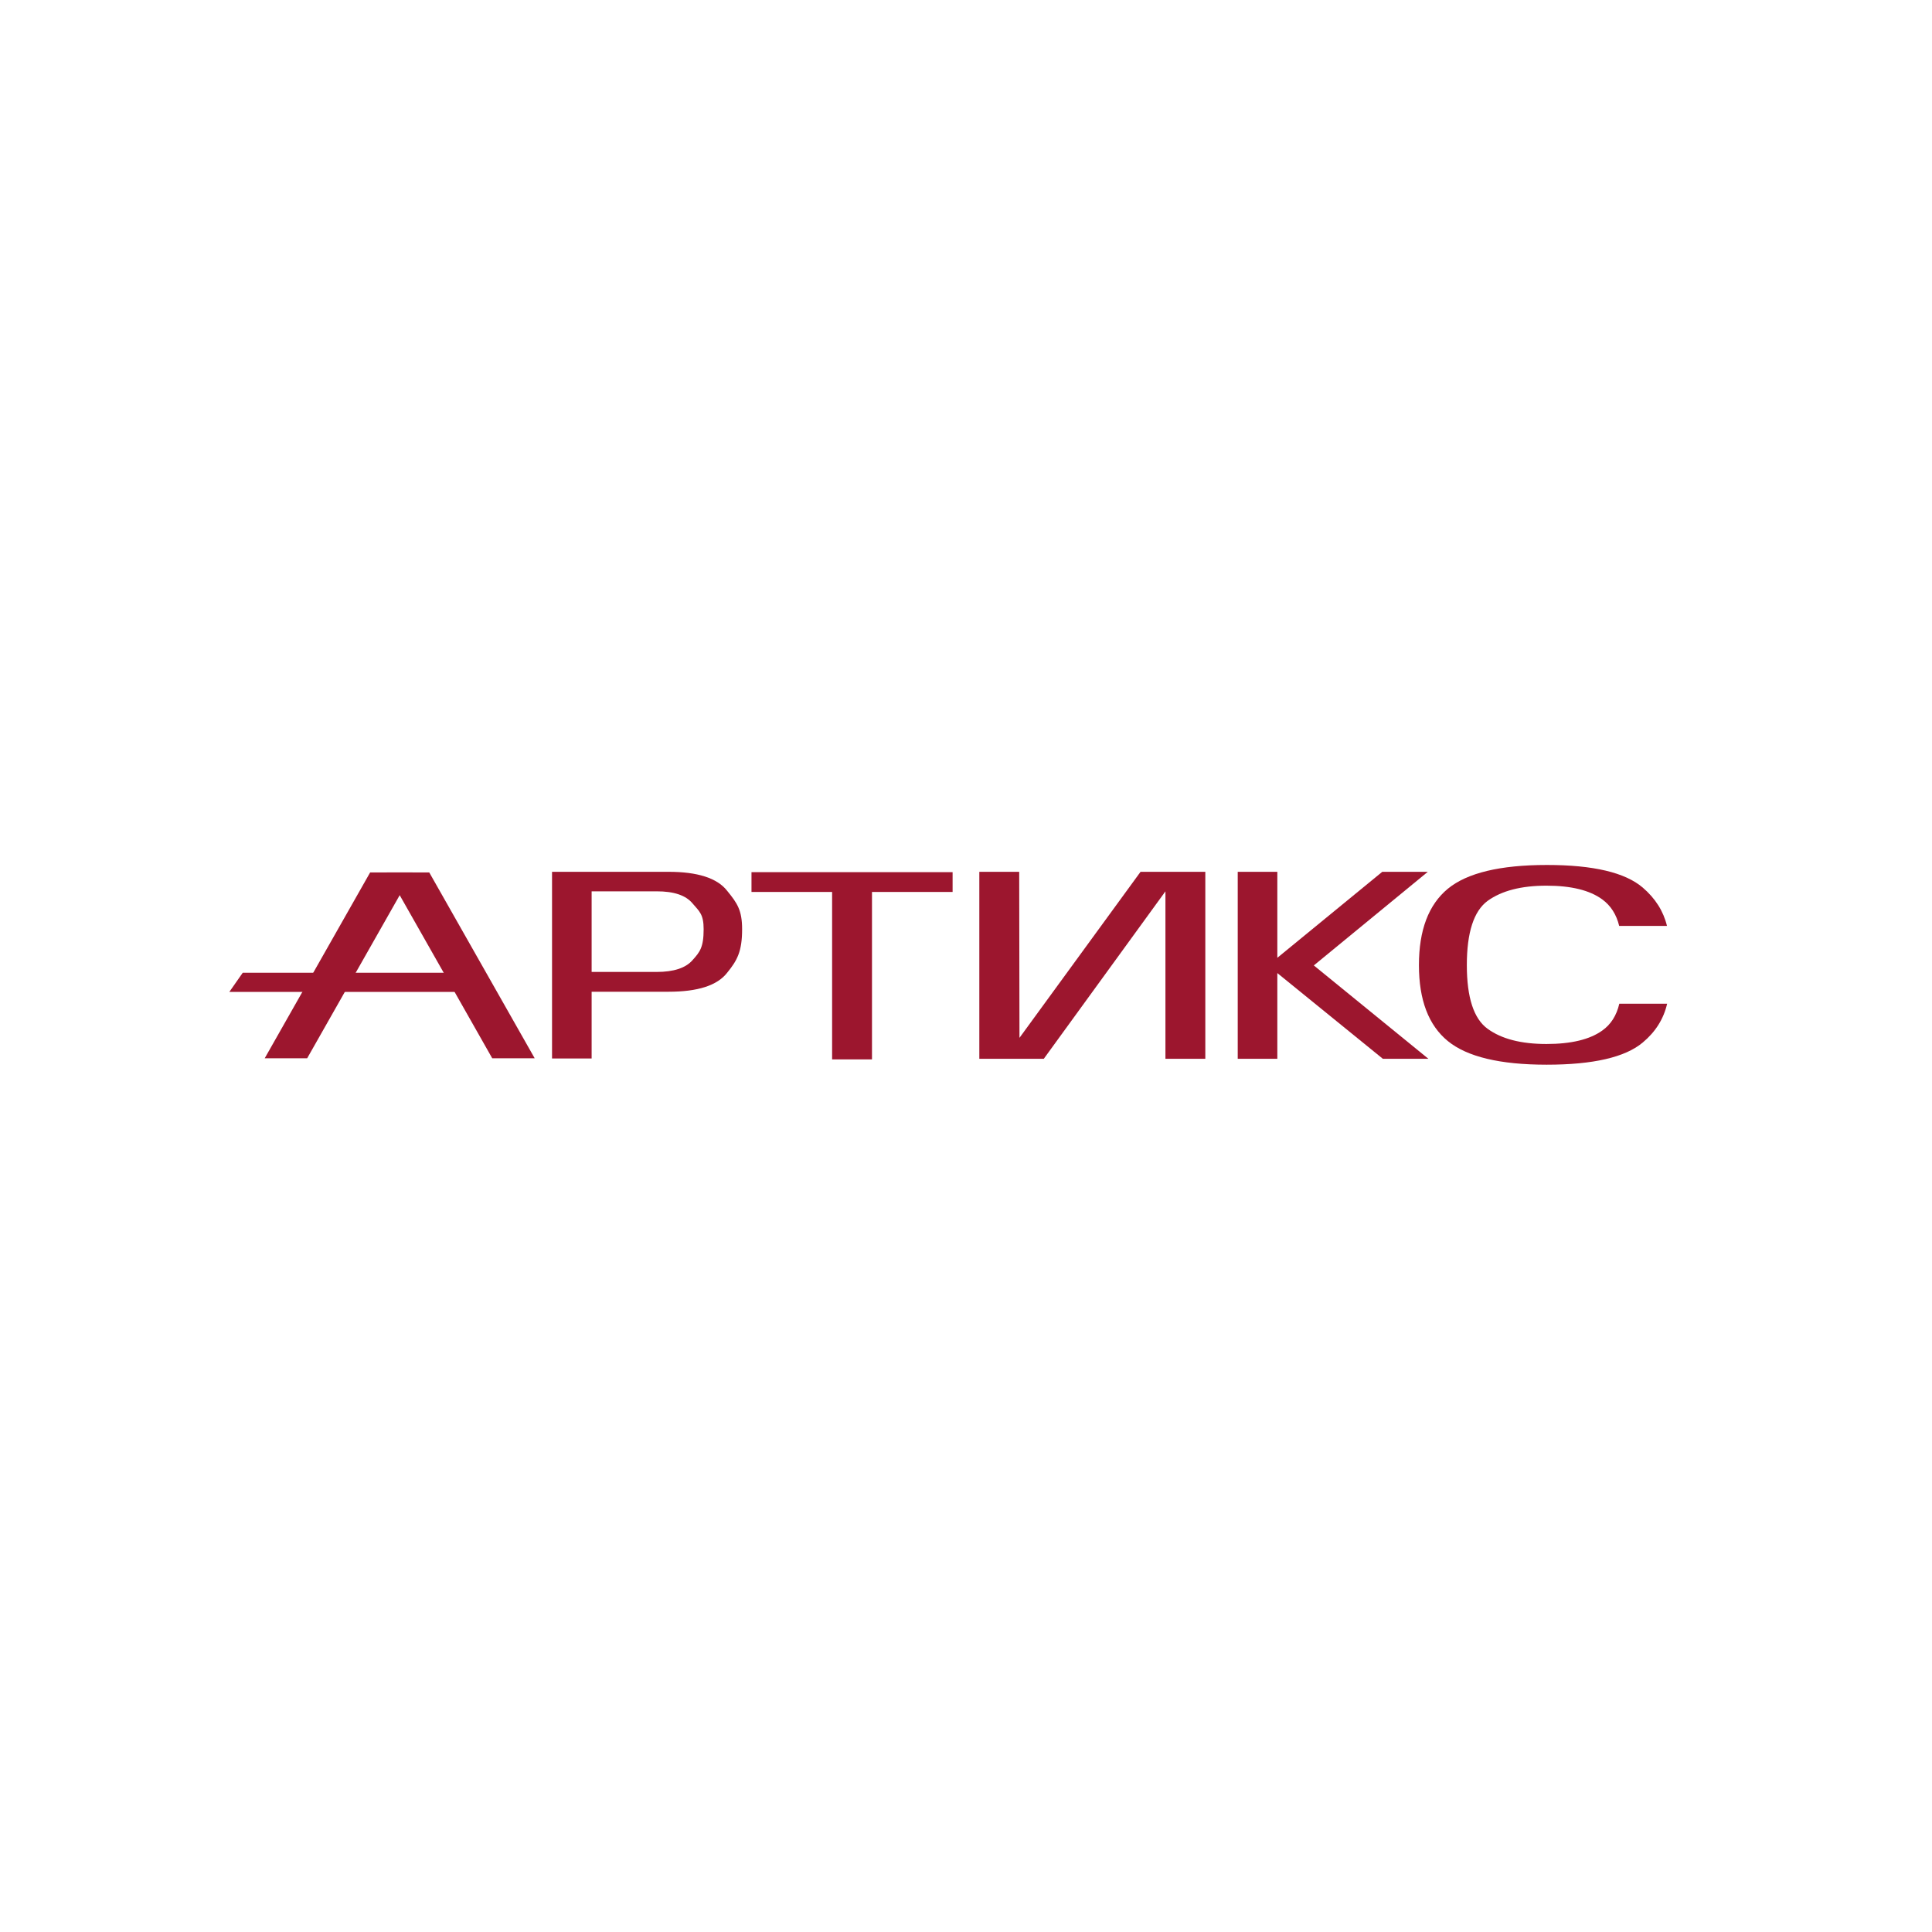 
<svg width="600" height="600" viewBox="0 0 600 600" fill="none" xmlns="http://www.w3.org/2000/svg">
<rect width="600" height="600" fill="white"/>
<path d="M502.889 311.715H517.742C516.656 316.441 514.13 320.459 510.163 323.768C504.701 328.356 494.758 330.65 480.336 330.65C465.866 330.65 455.636 328.205 449.646 323.315C443.657 318.426 440.662 310.563 440.662 299.728C440.662 288.862 443.657 280.954 449.646 276.004C455.636 271.084 465.889 268.625 480.408 268.625C494.782 268.625 504.701 270.964 510.163 275.642C514.077 278.994 516.589 282.966 517.698 287.558H502.854C501.991 283.992 500.235 281.242 497.585 279.309C493.704 276.472 487.931 275.053 480.264 275.053C472.454 275.053 466.369 276.623 462.008 279.762C457.696 282.931 455.54 289.586 455.54 299.728C455.54 309.809 457.696 316.403 462.008 319.512C466.321 322.651 472.406 324.221 480.264 324.221C487.931 324.221 493.704 322.832 497.585 320.056C500.272 318.157 502.04 315.377 502.889 311.715Z" fill="#9C162E"/>
<path d="M384.389 328.811H396.686V302.196L429.451 328.811H443.594L408.018 299.824L443.418 270.749H429.275L396.686 297.452V270.749H384.389V328.811Z" fill="#9C162E"/>
<path d="M258.418 329.006H270.803V277.004H295.838V270.855H233.383V277.004H258.418V329.006Z" fill="#9C162E"/>
<path d="M374.234 328.811H361.936V274.877H363.342L324.164 328.811H304.137V270.749H316.522L316.61 324.595H314.941L354.206 270.749H374.322V328.811H374.234Z" fill="#9C162E"/>
<path d="M171.439 328.724H183.737V307.993H207.63C216.678 307.993 222.739 306.061 225.813 302.108C228.975 298.243 230.469 295.432 230.469 288.58C230.469 282.695 228.975 280.499 225.813 276.634C222.739 272.681 216.59 270.749 207.63 270.749H171.439V328.724ZM183.737 301.844V276.81H203.941C209.299 276.81 212.988 278.039 215.096 280.587C217.205 283.046 218.522 283.925 218.522 288.58C218.522 294.29 217.292 295.695 215.096 298.155C212.988 300.615 209.211 301.844 203.941 301.844H183.737Z" fill="#9C162E"/>
<path d="M75.389 302.09H139.243L147.725 308.045H71.225L75.389 302.09Z" fill="#9C162E"/>
<path d="M114.952 270.943H128.138L95.392 328.661H82.206L114.952 270.943Z" fill="#9C162E"/>
<path d="M133.31 270.943H120.124L152.87 328.661H166.056L133.31 270.943Z" fill="#9C162E"/>
</svg>
